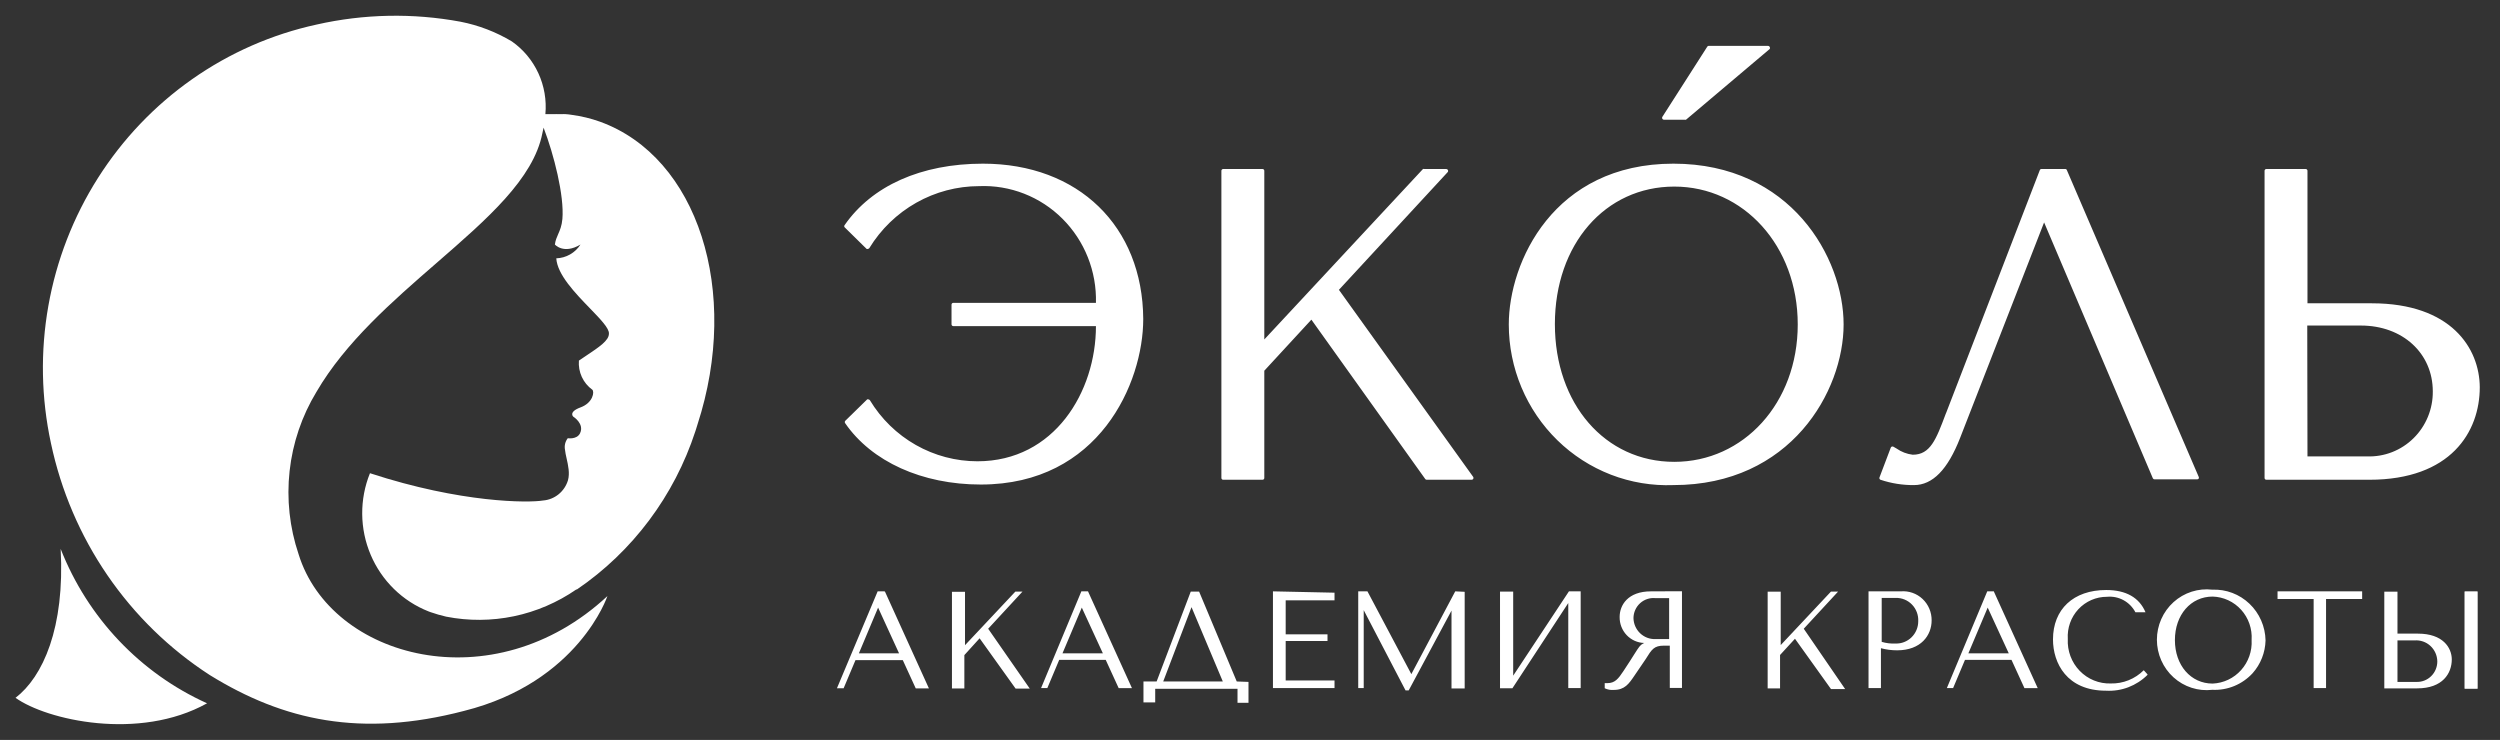 <?xml version="1.0" encoding="UTF-8"?> <svg xmlns="http://www.w3.org/2000/svg" width="446" height="132" viewBox="0 0 446 132" fill="none"><rect x="0" y="0" width="446" height="132" fill="#333333" stroke="none"/> <path fill-rule="evenodd" clip-rule="evenodd" d="M300.588 21.358H296.829C296.772 21.356 296.716 21.339 296.668 21.308C296.619 21.276 296.581 21.232 296.555 21.179C296.526 21.132 296.51 21.077 296.51 21.02C296.51 20.964 296.526 20.909 296.555 20.862L304.582 8.317C304.609 8.274 304.647 8.238 304.692 8.214C304.736 8.189 304.786 8.177 304.837 8.178H315.428C315.49 8.182 315.55 8.203 315.602 8.238C315.653 8.272 315.695 8.32 315.722 8.377C315.753 8.431 315.769 8.493 315.769 8.555C315.769 8.618 315.753 8.68 315.722 8.734L300.784 21.358C300.72 21.377 300.652 21.377 300.588 21.358ZM150.683 40.154C155.538 33.167 164.309 29.198 175.351 29.198C192.384 29.198 203.856 40.372 203.954 56.906C203.954 68.319 196.084 86.441 174.979 86.441C164.485 86.441 155.499 82.352 150.781 75.505C150.735 75.445 150.71 75.372 150.71 75.296C150.71 75.221 150.735 75.147 150.781 75.088L154.696 71.257C154.735 71.236 154.779 71.225 154.823 71.225C154.868 71.225 154.911 71.236 154.951 71.257C155.043 71.272 155.127 71.321 155.186 71.396C157.198 74.724 160.018 77.473 163.377 79.381C166.736 81.289 170.522 82.291 174.372 82.293C188.116 82.293 195.516 69.868 195.516 58.177H170.065C169.985 58.177 169.908 58.146 169.85 58.091C169.792 58.035 169.757 57.96 169.752 57.879V54.346C169.752 54.262 169.785 54.181 169.843 54.121C169.902 54.062 169.982 54.028 170.065 54.028H195.516C195.588 51.247 195.096 48.48 194.069 45.9C193.043 43.32 191.504 40.981 189.549 39.029C187.594 37.076 185.264 35.552 182.704 34.551C180.144 33.549 177.408 33.092 174.666 33.207C170.745 33.212 166.89 34.23 163.464 36.164C160.039 38.099 157.156 40.886 155.088 44.263C155.03 44.337 154.946 44.387 154.853 44.402C154.813 44.42 154.769 44.429 154.726 44.429C154.682 44.429 154.638 44.42 154.598 44.402L150.683 40.551C150.635 40.496 150.608 40.426 150.608 40.352C150.608 40.279 150.635 40.209 150.683 40.154ZM258.305 30.666L238.864 51.706L262.827 85.092C262.856 85.143 262.872 85.201 262.872 85.26C262.872 85.32 262.856 85.378 262.827 85.429C262.799 85.478 262.759 85.518 262.711 85.546C262.663 85.574 262.609 85.588 262.553 85.588H254.526C254.478 85.59 254.429 85.58 254.385 85.559C254.341 85.538 254.302 85.507 254.272 85.469L233.95 57.026L225.551 66.136V85.29C225.546 85.371 225.511 85.447 225.453 85.502C225.394 85.557 225.317 85.588 225.238 85.588H218.209C218.129 85.588 218.053 85.557 217.994 85.502C217.936 85.447 217.901 85.371 217.896 85.29V30.468C217.896 30.384 217.929 30.303 217.988 30.244C218.046 30.184 218.126 30.15 218.209 30.15H225.238C225.321 30.15 225.4 30.184 225.459 30.244C225.518 30.303 225.551 30.384 225.551 30.468V60.559L253.861 30.15C253.937 30.123 254.019 30.123 254.095 30.15H258.011C258.071 30.15 258.131 30.167 258.182 30.198C258.234 30.23 258.276 30.275 258.305 30.329C258.334 30.38 258.349 30.439 258.349 30.498C258.349 30.557 258.334 30.615 258.305 30.666ZM298.535 29.198C277.156 29.198 269.168 46.783 269.168 57.879C269.168 61.737 269.936 65.556 271.426 69.107C272.915 72.657 275.096 75.867 277.838 78.543C280.58 81.219 283.826 83.306 287.382 84.681C290.939 86.055 294.732 86.687 298.535 86.54C319.483 86.54 328.9 69.768 328.9 57.879C328.9 45.99 319.483 29.198 298.535 29.198ZM298.692 82.392C286.338 82.392 277.391 72.051 277.391 57.819C277.391 43.588 286.357 33.286 298.692 33.286C311.026 33.286 320.717 43.846 320.717 57.879C320.717 71.912 311.045 82.392 298.692 82.392ZM368.612 30.195C368.661 30.227 368.699 30.274 368.72 30.33L392.252 85.072C392.276 85.118 392.289 85.169 392.289 85.221C392.289 85.273 392.276 85.324 392.252 85.37C392.229 85.417 392.192 85.455 392.146 85.48C392.101 85.505 392.049 85.515 391.998 85.509H384.362C384.301 85.511 384.241 85.496 384.189 85.464C384.137 85.432 384.095 85.386 384.069 85.331L364.667 39.678L349.69 78.106C347.478 83.782 344.776 86.541 341.448 86.541C339.419 86.557 337.402 86.235 335.476 85.588C335.436 85.573 335.4 85.548 335.37 85.518C335.34 85.487 335.316 85.45 335.3 85.41C335.272 85.333 335.272 85.248 335.3 85.172L337.317 79.852C337.332 79.812 337.356 79.775 337.386 79.744C337.417 79.714 337.453 79.69 337.493 79.674C337.575 79.645 337.665 79.645 337.747 79.674L338.335 80.011C339.195 80.618 340.191 81 341.232 81.123C344.365 81.123 345.402 78.403 347.106 73.858L347.223 73.58L363.903 30.349C363.924 30.289 363.965 30.236 364.018 30.201C364.07 30.165 364.133 30.147 364.197 30.151H368.445C368.504 30.147 368.562 30.162 368.612 30.195ZM423.126 54.108H411.653V30.468C411.653 30.384 411.62 30.303 411.562 30.243C411.503 30.184 411.423 30.15 411.34 30.15H404.312C404.229 30.15 404.149 30.184 404.09 30.243C404.031 30.303 403.998 30.384 403.998 30.468V85.29C404.003 85.371 404.039 85.447 404.097 85.502C404.155 85.557 404.232 85.588 404.312 85.588H422.695C437.222 85.588 442.391 77.053 442.391 69.074C442.351 62.166 437.32 54.108 423.126 54.108ZM411.614 58.078H421.188C428.627 58.078 434.011 63.02 434.011 69.828C434.026 71.381 433.729 72.921 433.14 74.355C432.55 75.789 431.681 77.087 430.583 78.17C429.485 79.254 428.182 80.1 426.752 80.659C425.322 81.217 423.796 81.476 422.265 81.42H411.653L411.614 58.078ZM157.787 105.497H156.573L149.31 122.785H150.504L152.619 117.764H161.057L163.367 122.805H165.716L157.885 105.557L157.787 105.497ZM160.391 116.553H153.226L156.652 108.395L160.391 116.553ZM182.417 105.536L176.289 112.166L183.709 122.844H181.183L174.762 113.873L172.041 116.87V122.824H169.828V105.576H172.158V115.103L181.144 105.536H182.417ZM194.129 105.497H192.915L185.73 122.746H186.846L188.961 117.724H197.262L199.572 122.766H201.941L194.11 105.517L194.129 105.497ZM196.753 116.553H189.548L192.994 108.395L196.753 116.553ZM213.92 105.536L220.635 121.574L222.73 121.653V125.385H220.772V122.884H206.089V125.306H203.994V121.574H206.343L212.432 105.536H213.92ZM212.569 108.315L207.518 121.574H218.149L212.569 108.315ZM227.095 105.497V122.746H238.078V121.396H229.366V114.35H236.825V113.159H229.366V107.105H238.078V105.735L227.095 105.497ZM251.783 120.265L259.615 105.497L261.298 105.577V122.825H258.949V108.931L251.314 123.163H250.746L243.287 108.852V122.746H242.308V105.497H243.952L251.783 120.265ZM279.898 105.497L269.952 120.542V105.537H267.603V122.785H269.815L279.78 107.581V122.746H281.992V105.497H279.898ZM288.944 110.062C288.944 107.958 290.412 105.497 294.523 105.497L300.064 105.477V122.725H297.891V115.183H296.873C295.091 115.183 294.7 115.798 293.564 117.624L291.606 120.502C290.588 122.011 289.844 123.083 287.887 123.083C287.335 123.13 286.781 123.027 286.281 122.785V121.872H286.751C288.102 121.872 288.709 121.098 289.629 119.708C290.549 118.319 291.156 117.366 291.587 116.671C292.409 115.381 292.605 115.084 293.133 114.806L293.329 114.706C292.142 114.675 291.015 114.17 290.193 113.3C289.372 112.43 288.923 111.266 288.944 110.062ZM297.773 114.012V106.707H295.326C294.834 106.658 294.338 106.712 293.868 106.868C293.398 107.023 292.965 107.276 292.597 107.61C292.229 107.944 291.933 108.353 291.729 108.809C291.525 109.265 291.416 109.759 291.411 110.26C291.421 110.769 291.53 111.27 291.733 111.735C291.936 112.199 292.229 112.619 292.593 112.968C292.958 113.317 293.387 113.589 293.856 113.768C294.325 113.948 294.825 114.03 295.326 114.012H297.773ZM321.79 112.166L327.918 105.536H326.646L317.679 115.083V105.556H315.349V122.805H317.562V116.85L320.224 113.952L326.646 122.924H329.171L321.79 112.166ZM333.345 105.497H339.101C339.806 105.436 340.515 105.525 341.183 105.759C341.852 105.992 342.465 106.365 342.983 106.853C343.501 107.34 343.913 107.933 344.192 108.592C344.471 109.25 344.611 109.961 344.603 110.678C344.603 113.337 342.703 116.017 338.455 116.017C337.477 116.02 336.503 115.893 335.558 115.64V122.746H333.345V105.497ZM341.903 112.388C342.109 111.897 342.214 111.37 342.214 110.836C342.241 110.288 342.156 109.741 341.964 109.228C341.772 108.715 341.478 108.248 341.099 107.856C340.72 107.464 340.265 107.157 339.763 106.952C339.26 106.748 338.722 106.651 338.181 106.668H335.695V114.508C336.495 114.746 337.329 114.847 338.161 114.806C338.687 114.825 339.211 114.736 339.702 114.545C340.193 114.354 340.641 114.064 341.019 113.694C341.397 113.323 341.698 112.879 341.903 112.388ZM355.739 105.497H354.525L347.321 122.746H348.437L350.551 117.724H358.852L361.162 122.766H363.531L355.7 105.517L355.739 105.497ZM358.363 116.553H351.158L354.604 108.395L358.363 116.553ZM379.744 121.354C380.753 120.948 381.671 120.341 382.444 119.569L383.11 120.303V120.402C382.138 121.368 380.977 122.117 379.703 122.603C378.429 123.088 377.069 123.298 375.71 123.221C368.72 123.221 366.253 118.298 366.253 114.071C366.253 108.711 369.875 105.258 375.749 105.258C379.312 105.258 381.661 106.627 382.758 109.227H380.956C380.474 108.312 379.735 107.561 378.833 107.07C377.931 106.579 376.905 106.37 375.886 106.468C374.93 106.464 373.983 106.658 373.104 107.04C372.225 107.423 371.434 107.984 370.778 108.689C370.123 109.395 369.617 110.23 369.294 111.142C368.97 112.054 368.835 113.024 368.896 113.991C368.842 115.035 369.001 116.079 369.366 117.057C369.73 118.034 370.29 118.925 371.012 119.671C371.734 120.418 372.6 121.004 373.557 121.393C374.514 121.782 375.541 121.965 376.571 121.931C377.656 121.956 378.735 121.759 379.744 121.354ZM394.679 105.198C393.437 105.053 392.178 105.175 390.986 105.557C389.793 105.94 388.694 106.573 387.76 107.417C386.827 108.26 386.079 109.295 385.568 110.452C385.056 111.609 384.791 112.862 384.791 114.13C384.791 115.398 385.056 116.652 385.568 117.809C386.079 118.966 386.827 120 387.76 120.843C388.694 121.687 389.793 122.321 390.986 122.703C392.178 123.086 393.437 123.208 394.679 123.062C396.017 123.126 397.352 122.895 398.593 122.385C399.833 121.874 400.949 121.096 401.864 120.105C403.299 118.495 404.118 116.418 404.174 114.249C404.149 113.019 403.883 111.806 403.389 110.682C402.896 109.557 402.187 108.544 401.302 107.701C400.418 106.858 399.377 106.203 398.24 105.773C397.102 105.343 395.892 105.148 394.679 105.198ZM401.688 114.19C401.741 115.164 401.602 116.138 401.28 117.057C400.958 117.976 400.46 118.821 399.813 119.543C399.167 120.265 398.385 120.85 397.514 121.263C396.643 121.676 395.699 121.91 394.738 121.951C390.822 121.951 388.003 118.676 388.003 114.19C388.003 109.704 390.822 106.429 394.738 106.429C395.7 106.456 396.646 106.68 397.521 107.086C398.396 107.492 399.181 108.073 399.83 108.794C400.478 109.514 400.977 110.36 401.296 111.28C401.616 112.2 401.749 113.176 401.688 114.15V114.19ZM406.313 106.867V105.497H421.408V106.867H414.967V122.746H412.754V106.867H406.313ZM441.94 105.497H439.748C439.705 105.497 439.669 105.533 439.669 105.577V122.805C439.669 122.849 439.705 122.885 439.748 122.885H441.94C441.984 122.885 442.019 122.849 442.019 122.805V105.577C442.019 105.533 441.984 105.497 441.94 105.497ZM427.709 113.04H431.37C435.814 113.04 437.38 115.541 437.4 117.625C437.4 120.126 435.775 122.805 431.233 122.805H425.36V105.557H427.709V113.04ZM434.536 119.414C434.724 118.96 434.819 118.473 434.816 117.982C434.807 117.462 434.693 116.95 434.481 116.476C434.269 116.003 433.964 115.578 433.585 115.229C433.205 114.879 432.759 114.612 432.274 114.444C431.788 114.275 431.274 114.21 430.763 114.25H427.709V121.654H431.096C431.58 121.67 432.063 121.587 432.515 121.409C432.967 121.232 433.379 120.963 433.726 120.62C434.074 120.278 434.349 119.867 434.536 119.414Z" fill="white"></path> <path fill-rule="evenodd" clip-rule="evenodd" d="M124.185 76.529C124.273 76.263 124.36 75.998 124.431 75.733C132.161 51.986 124.485 28.005 107.025 21.706C105.399 21.125 103.718 20.719 102.009 20.493C101.66 20.431 101.309 20.389 100.955 20.367C100.706 20.348 100.455 20.348 100.206 20.367H99.581C99.343 20.349 99.104 20.349 98.867 20.367H97.296C97.526 17.86 97.093 15.336 96.042 13.056C94.99 10.775 93.359 8.819 91.315 7.389C88.489 5.698 85.397 4.511 82.175 3.878C73.659 2.297 64.916 2.47 56.467 4.385C48.512 6.119 40.972 9.429 34.282 14.124C27.591 18.82 21.881 24.809 17.479 31.747C13.076 38.685 10.069 46.437 8.629 54.556C7.189 62.676 7.345 71.004 9.087 79.063C10.876 87.519 14.303 95.53 19.169 102.633C24.036 109.735 30.245 115.787 37.437 120.438C50.594 128.564 64.412 131.623 82.782 126.827C103.241 121.705 108.364 106.338 108.364 106.338C87.959 125.343 59.02 117.488 53.272 98.882C51.663 94.115 51.114 89.048 51.664 84.041C52.213 79.035 53.847 74.214 56.45 69.923C61.63 61.032 70.05 53.718 77.881 46.915C86.919 39.065 95.172 31.895 96.76 23.769L96.974 22.774C98.813 27.552 100.688 34.937 100.331 39.063C100.222 40.303 99.89 41.057 99.579 41.765C99.326 42.337 99.088 42.879 98.992 43.624C98.992 43.624 100.545 45.434 103.562 43.624C103.091 44.357 102.452 44.964 101.699 45.392C100.947 45.821 100.104 46.059 99.242 46.086C99.418 48.985 102.619 52.293 105.236 54.997C107.128 56.952 108.714 58.592 108.632 59.534C108.632 60.75 106.887 61.915 104.551 63.473C104.142 63.745 103.715 64.031 103.276 64.33C103.198 65.332 103.377 66.337 103.796 67.247C104.216 68.158 104.861 68.942 105.668 69.524C106.079 69.886 105.793 71.859 103.58 72.674C101.366 73.488 102.259 74.321 102.259 74.321C102.259 74.321 104.312 75.588 103.473 77.307C102.901 78.447 101.295 78.176 101.295 78.176C101.068 78.462 100.906 78.795 100.819 79.151C100.733 79.508 100.725 79.879 100.795 80.239C100.84 80.705 100.958 81.235 101.085 81.799C101.361 83.032 101.673 84.427 101.33 85.669C101.035 86.656 100.453 87.529 99.659 88.175C98.866 88.821 97.899 89.209 96.885 89.289C94.279 89.723 82.318 89.759 66.001 84.42C65.067 86.731 64.597 89.208 64.618 91.706C64.64 94.203 65.151 96.671 66.124 98.966C67.096 101.261 68.509 103.336 70.281 105.071C72.053 106.806 74.148 108.166 76.444 109.071L76.783 109.198C77.708 109.522 78.65 109.794 79.604 110.013C83.597 110.796 87.703 110.77 91.686 109.938C95.669 109.105 99.45 107.482 102.812 105.162H102.919C112.859 98.388 120.295 88.455 124.056 76.927C124.098 76.794 124.142 76.662 124.185 76.529ZM10.821 97.922C15.649 110.208 25.022 120.094 36.939 125.469C24.782 132.239 8.304 128.456 2.77 124.492C7.644 120.746 11.589 112.04 10.821 97.922Z" fill="white"></path> </svg> 